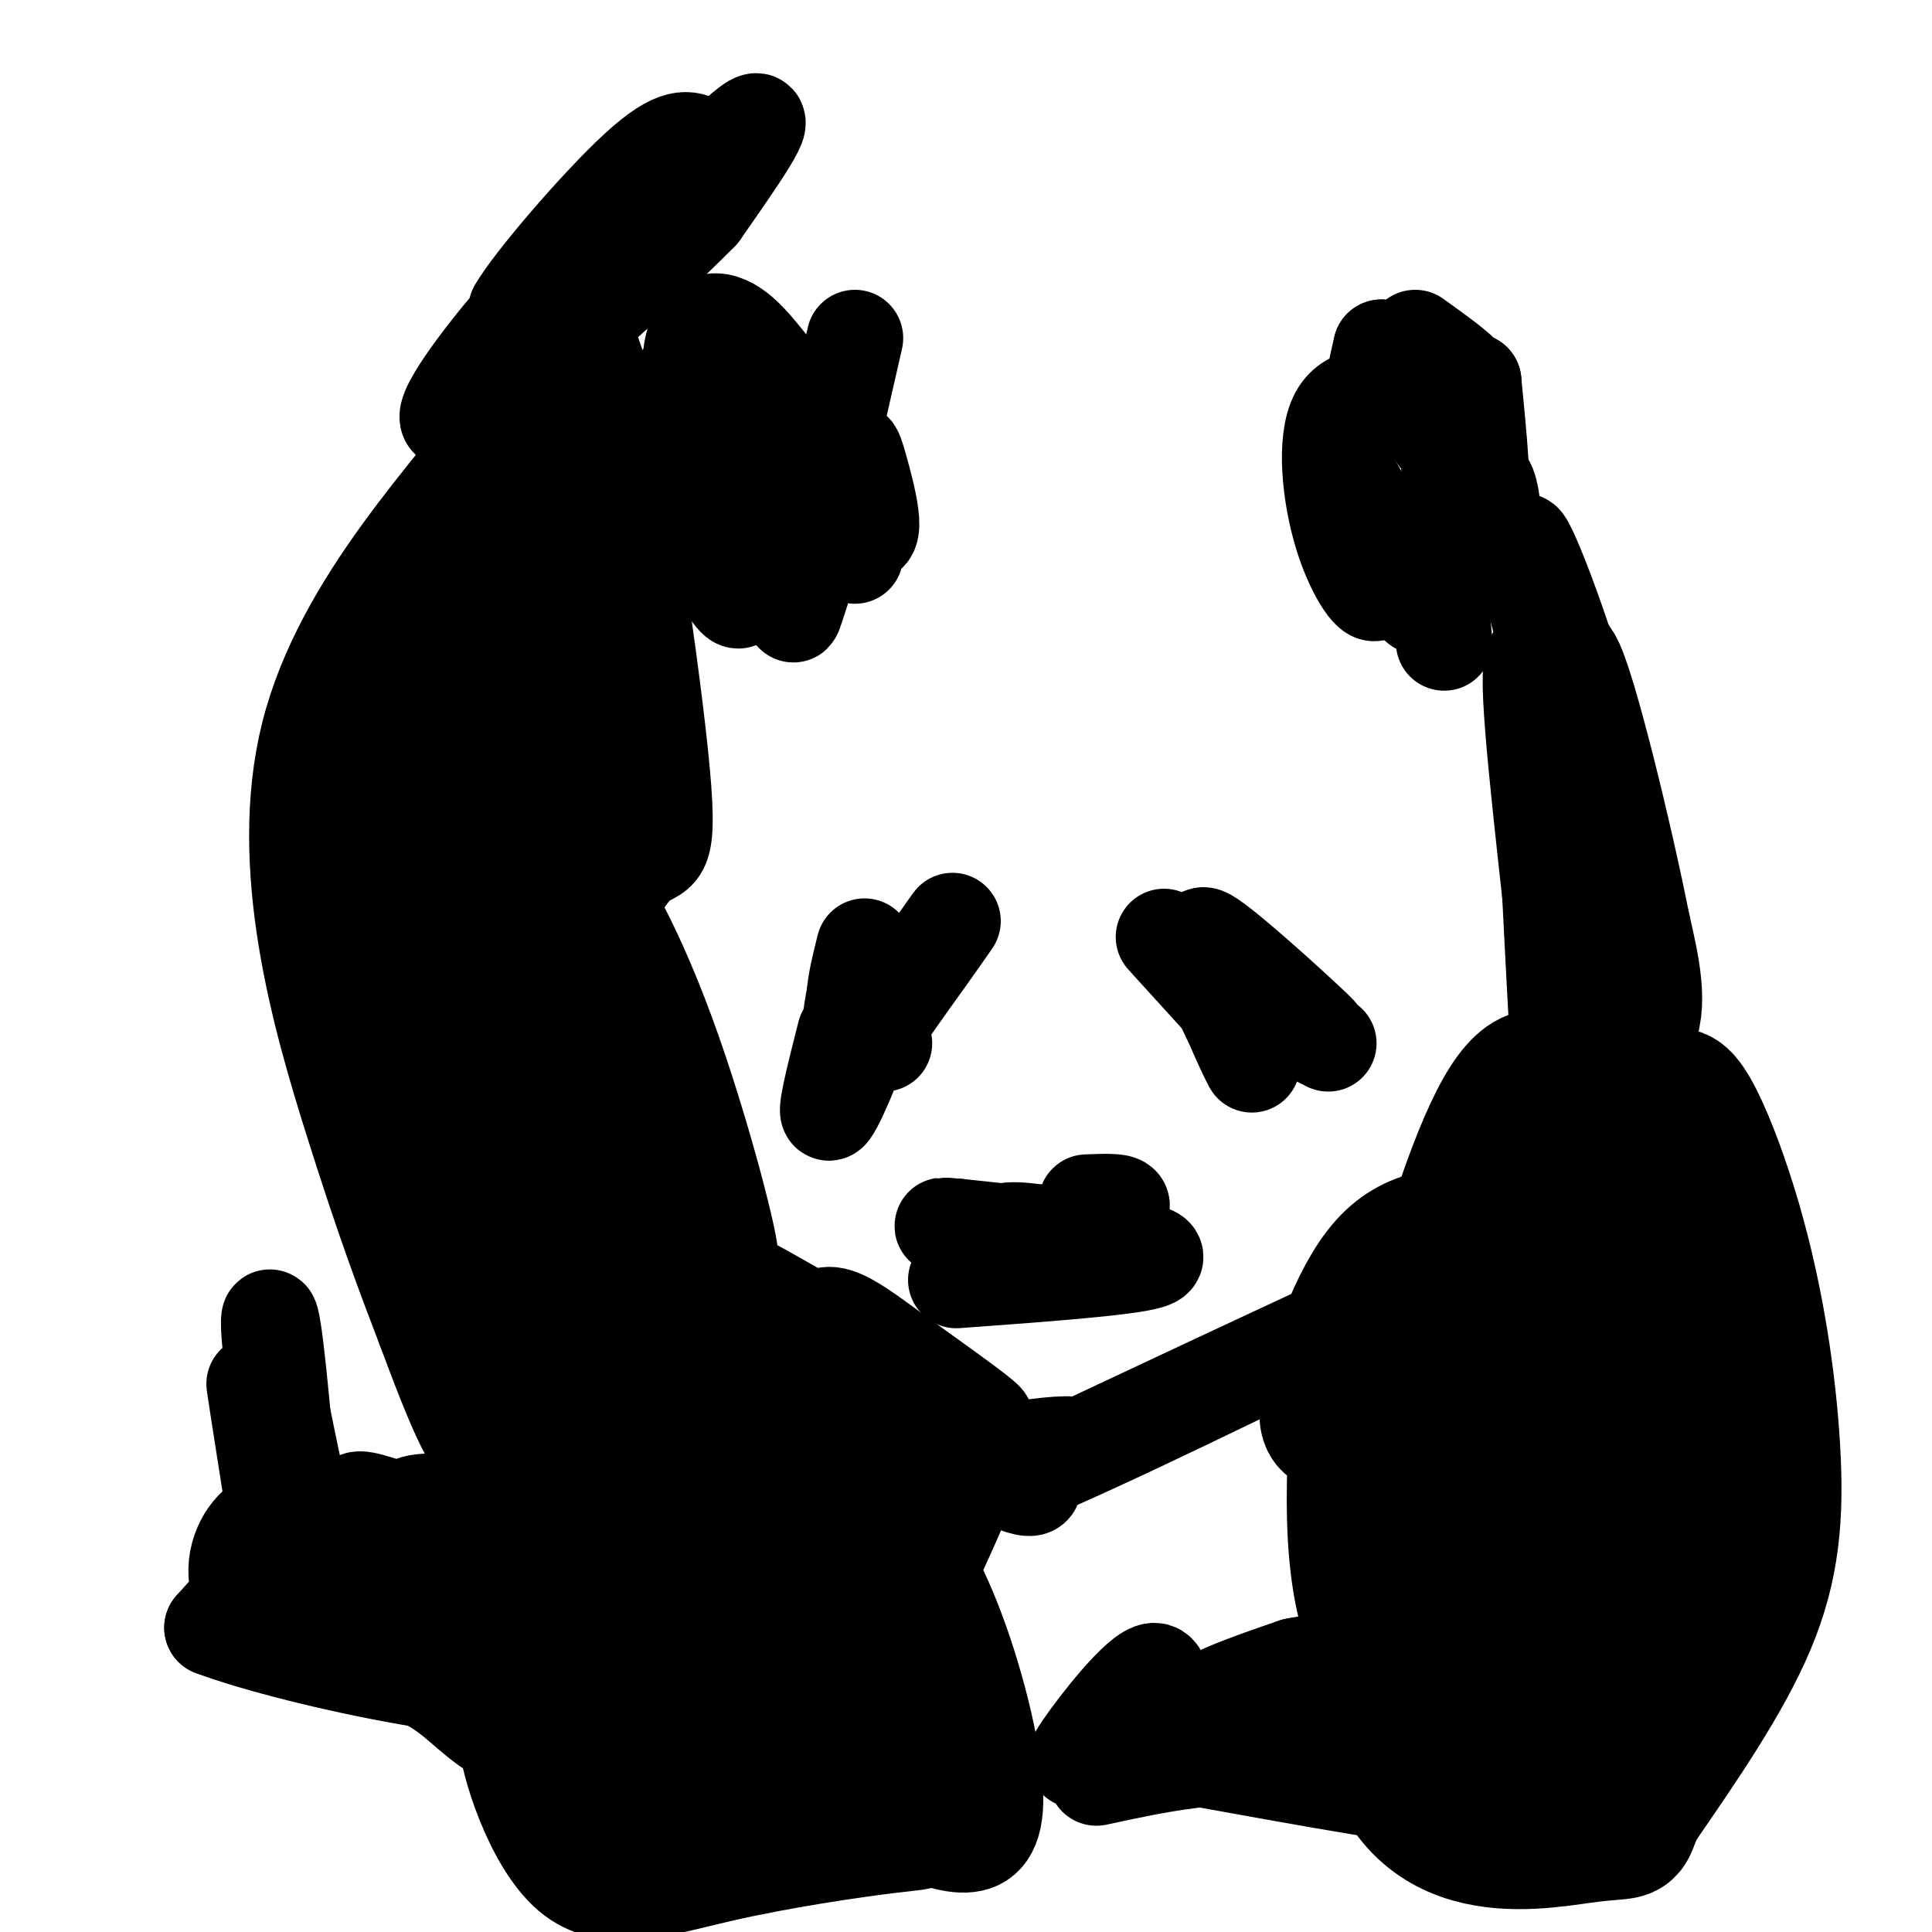 <svg viewBox='0 0 400 400' version='1.1' xmlns='http://www.w3.org/2000/svg' xmlns:xlink='http://www.w3.org/1999/xlink'><g fill='none' stroke='#000000' stroke-width='20' stroke-linecap='round' stroke-linejoin='round'><path d='M275,216c-5.637,-2.857 -11.274,-5.714 -17,-11c-5.726,-5.286 -11.542,-13.000 -8,-11c3.542,2.000 16.440,13.714 21,18c4.560,4.286 0.780,1.143 -3,-2'/><path d='M268,210c-4.298,-3.369 -13.542,-10.792 -15,-8c-1.458,2.792 4.869,15.798 6,18c1.131,2.202 -2.935,-6.399 -7,-15'/><path d='M261,216c0.000,0.000 -20.000,-22.000 -20,-22'/><path d='M180,215c9.354,-13.239 18.708,-26.478 17,-24c-1.708,2.478 -14.478,20.675 -17,23c-2.522,2.325 5.206,-11.220 6,-13c0.794,-1.780 -5.344,8.206 -8,11c-2.656,2.794 -1.828,-1.603 -1,-6'/><path d='M177,206c0.167,-2.667 1.083,-6.333 2,-10'/><path d='M183,216c-3.131,-0.774 -6.262,-1.548 -6,-4c0.262,-2.452 3.917,-6.583 3,-2c-0.917,4.583 -6.405,17.881 -8,20c-1.595,2.119 0.702,-6.940 3,-16'/><path d='M198,265c17.798,-1.298 35.595,-2.595 40,-4c4.405,-1.405 -4.583,-2.917 -13,-2c-8.417,0.917 -16.262,4.262 -18,5c-1.738,0.738 2.631,-1.131 7,-3'/><path d='M214,261c-1.179,-1.905 -7.625,-5.167 -6,-6c1.625,-0.833 11.321,0.762 11,1c-0.321,0.238 -10.661,-0.881 -21,-2'/><path d='M198,254c-3.833,-0.333 -2.917,-0.167 -2,0'/><path d='M218,257c6.417,-2.833 12.833,-5.667 14,-7c1.167,-1.333 -2.917,-1.167 -7,-1'/><path d='M299,133c-1.018,-10.735 -2.035,-21.470 -3,-23c-0.965,-1.530 -1.877,6.147 -2,11c-0.123,4.853 0.544,6.884 -3,0c-3.544,-6.884 -11.298,-22.681 -13,-24c-1.702,-1.319 2.649,11.841 7,25'/><path d='M285,122c-0.250,2.835 -4.374,-2.577 -7,-11c-2.626,-8.423 -3.756,-19.856 -1,-25c2.756,-5.144 9.396,-4.000 11,-3c1.604,1.000 -1.827,1.857 -3,0c-1.173,-1.857 -0.086,-6.429 1,-11'/><path d='M286,72c3.137,3.596 10.480,18.088 13,20c2.520,1.912 0.217,-8.754 1,-7c0.783,1.754 4.652,15.930 6,17c1.348,1.070 0.174,-10.965 -1,-23'/><path d='M305,79c-0.236,2.432 -0.325,20.013 0,25c0.325,4.987 1.065,-2.619 2,-4c0.935,-1.381 2.065,3.465 2,7c-0.065,3.535 -1.325,5.759 -3,5c-1.675,-0.759 -3.764,-4.503 -5,-10c-1.236,-5.497 -1.618,-12.749 -2,-20'/><path d='M299,82c1.022,-3.644 4.578,-2.756 4,-4c-0.578,-1.244 -5.289,-4.622 -10,-8'/><path d='M177,115c-11.890,-6.893 -23.780,-13.786 -27,-11c-3.220,2.786 2.229,15.251 3,19c0.771,3.749 -3.136,-1.216 -6,-9c-2.864,-7.784 -4.685,-18.385 -6,-26c-1.315,-7.615 -2.123,-12.242 0,-3c2.123,9.242 7.178,32.355 8,33c0.822,0.645 -2.589,-21.177 -6,-43'/><path d='M143,75c0.536,-8.940 4.875,-9.792 9,-7c4.125,2.792 8.036,9.226 11,12c2.964,2.774 4.982,1.887 7,1'/><path d='M170,81c1.667,5.667 2.333,19.333 2,24c-0.333,4.667 -1.667,0.333 -3,-4'/><path d='M163,117c-4.367,-15.107 -8.734,-30.214 -5,-29c3.734,1.214 15.568,18.748 20,22c4.432,3.252 1.463,-7.778 0,-13c-1.463,-5.222 -1.418,-4.635 -3,0c-1.582,4.635 -4.791,13.317 -8,22'/><path d='M167,119c-2.222,6.667 -3.778,12.333 -2,4c1.778,-8.333 6.889,-30.667 12,-53'/><path d='M322,140c-4.333,-15.956 -8.667,-31.911 -6,-27c2.667,4.911 12.333,30.689 15,48c2.667,17.311 -1.667,26.156 -6,35'/><path d='M325,196c0.044,18.422 3.156,46.978 8,67c4.844,20.022 11.422,31.511 18,43'/><path d='M108,88c1.489,-6.578 2.978,-13.156 13,-26c10.022,-12.844 28.578,-31.956 34,-36c5.422,-4.044 -2.289,6.978 -10,18'/><path d='M145,44c-12.964,13.167 -40.375,37.083 -49,42c-8.625,4.917 1.536,-9.167 9,-18c7.464,-8.833 12.232,-12.417 17,-16'/><path d='M122,52c1.935,1.789 -1.729,14.263 -15,32c-13.271,17.737 -36.150,40.737 -43,68c-6.850,27.263 2.329,58.789 9,80c6.671,21.211 10.836,32.105 15,43'/><path d='M88,275c5.619,15.144 12.166,31.502 11,19c-1.166,-12.502 -10.045,-53.866 -14,-82c-3.955,-28.134 -2.987,-43.038 -1,-54c1.987,-10.962 4.994,-17.981 8,-25'/><path d='M92,133c4.373,-13.622 11.306,-35.177 13,-35c1.694,0.177 -1.852,22.086 -7,49c-5.148,26.914 -11.900,58.833 -16,67c-4.100,8.167 -5.550,-7.416 -7,-23'/><path d='M75,191c-3.190,-10.448 -7.665,-25.067 -2,-38c5.665,-12.933 21.470,-24.180 26,-19c4.530,5.180 -2.214,26.789 -5,27c-2.786,0.211 -1.613,-20.974 -1,-33c0.613,-12.026 0.665,-14.892 4,-27c3.335,-12.108 9.953,-33.460 15,-39c5.047,-5.540 8.524,4.730 12,15'/><path d='M124,77c4.917,20.286 11.208,63.500 13,83c1.792,19.500 -0.917,15.286 -5,19c-4.083,3.714 -9.542,15.357 -15,27'/><path d='M117,206c-2.582,-15.335 -1.537,-67.172 0,-90c1.537,-22.828 3.568,-16.646 5,-11c1.432,5.646 2.266,10.756 0,41c-2.266,30.244 -7.633,85.622 -13,141'/><path d='M109,287c-3.651,-18.741 -6.279,-136.094 -6,-170c0.279,-33.906 3.467,15.633 5,56c1.533,40.367 1.413,71.560 -1,81c-2.413,9.440 -7.118,-2.874 -11,-17c-3.882,-14.126 -6.941,-30.063 -10,-46'/><path d='M86,191c2.098,-1.979 12.344,16.072 18,43c5.656,26.928 6.722,62.733 3,60c-3.722,-2.733 -12.233,-44.005 -17,-68c-4.767,-23.995 -5.791,-30.713 -6,-39c-0.209,-8.287 0.395,-18.144 1,-28'/><path d='M85,159c-0.655,-7.107 -2.792,-10.875 5,-31c7.792,-20.125 25.512,-56.607 30,-70c4.488,-13.393 -4.256,-3.696 -13,6'/><path d='M107,64c2.956,-5.289 16.844,-21.511 25,-29c8.156,-7.489 10.578,-6.244 13,-5'/><path d='M145,30c-2.156,4.511 -14.044,18.289 -21,30c-6.956,11.711 -8.978,21.356 -11,31'/><path d='M112,271c-0.596,-23.515 -1.193,-47.030 -1,-65c0.193,-17.970 1.175,-30.394 6,-29c4.825,1.394 13.491,16.606 21,37c7.509,20.394 13.860,45.970 13,46c-0.860,0.030 -8.930,-25.485 -17,-51'/><path d='M134,209c-3.019,-8.965 -2.067,-5.877 -3,-4c-0.933,1.877 -3.751,2.544 1,29c4.751,26.456 17.072,78.702 22,103c4.928,24.298 2.464,20.649 0,17'/><path d='M154,354c-4.489,-24.987 -15.711,-95.955 -19,-110c-3.289,-14.045 1.356,28.833 2,59c0.644,30.167 -2.711,47.622 -6,50c-3.289,2.378 -6.511,-10.321 -8,-30c-1.489,-19.679 -1.244,-46.340 -1,-73'/><path d='M122,250c0.476,-17.746 2.165,-25.611 2,-2c-0.165,23.611 -2.185,78.697 -8,100c-5.815,21.303 -15.425,8.824 -23,3c-7.575,-5.824 -13.116,-4.991 -17,-6c-3.884,-1.009 -6.110,-3.860 -9,-14c-2.890,-10.140 -6.445,-27.570 -10,-45'/><path d='M57,286c-1.853,-11.855 -1.486,-18.992 0,-7c1.486,11.992 4.093,43.113 3,44c-1.093,0.887 -5.884,-28.461 -7,-35c-1.116,-6.539 1.442,9.730 4,26'/><path d='M57,314c0.623,9.483 0.181,20.190 -2,22c-2.181,1.810 -6.100,-5.278 -6,-11c0.100,-5.722 4.219,-10.079 6,-10c1.781,0.079 1.223,4.594 -1,9c-2.223,4.406 -6.112,8.703 -10,13'/><path d='M44,337c17.786,6.702 67.250,16.958 73,11c5.750,-5.958 -32.214,-28.131 -41,-35c-8.786,-6.869 11.607,1.565 32,10'/><path d='M108,323c-2.012,-1.000 -23.042,-8.500 -23,-11c0.042,-2.500 21.155,0.000 29,0c7.845,0.000 2.423,-2.500 -3,-5'/><path d='M111,307c-8.002,2.624 -26.506,11.683 -34,17c-7.494,5.317 -3.979,6.893 8,13c11.979,6.107 32.423,16.745 39,20c6.577,3.255 -0.711,-0.872 -8,-5'/><path d='M116,352c-6.214,-2.012 -17.750,-4.542 -16,1c1.750,5.542 16.786,19.155 29,25c12.214,5.845 21.607,3.923 31,2'/><path d='M160,380c15.821,-0.310 39.875,-2.083 35,-1c-4.875,1.083 -38.679,5.024 -55,6c-16.321,0.976 -15.161,-1.012 -14,-3'/><path d='M126,382c-1.422,-16.111 2.022,-54.889 7,-74c4.978,-19.111 11.489,-18.556 18,-18'/><path d='M151,290c0.381,-7.036 -7.667,-15.625 2,-12c9.667,3.625 37.048,19.464 50,26c12.952,6.536 11.476,3.768 10,1'/><path d='M213,305c14.667,-6.000 46.333,-21.500 78,-37'/><path d='M291,268c0.643,-0.429 -36.750,17.000 -58,27c-21.250,10.000 -26.357,12.571 -34,9c-7.643,-3.571 -17.821,-13.286 -28,-23'/><path d='M171,281c-11.111,-8.689 -24.889,-18.911 -20,-17c4.889,1.911 28.444,15.956 52,30'/><path d='M203,294c5.072,2.316 -8.249,-6.895 -18,-14c-9.751,-7.105 -15.933,-12.105 -17,-2c-1.067,10.105 2.981,35.316 4,50c1.019,14.684 -0.990,18.842 -3,23'/><path d='M169,351c-0.907,-6.562 -1.675,-34.468 -3,-31c-1.325,3.468 -3.206,38.311 -6,43c-2.794,4.689 -6.502,-20.774 -7,-38c-0.498,-17.226 2.212,-26.215 3,-21c0.788,5.215 -0.346,24.633 -2,36c-1.654,11.367 -3.827,14.684 -6,18'/><path d='M148,358c-5.940,5.524 -17.792,10.333 -24,13c-6.208,2.667 -6.774,3.190 -9,1c-2.226,-2.190 -6.113,-7.095 -10,-12'/><path d='M105,360c0.054,4.390 5.188,21.364 13,28c7.812,6.636 18.300,2.933 31,0c12.700,-2.933 27.612,-5.097 35,-6c7.388,-0.903 7.254,-0.544 7,-2c-0.254,-1.456 -0.627,-4.728 -1,-8'/><path d='M190,372c-3.167,-5.738 -10.583,-16.083 -12,-22c-1.417,-5.917 3.167,-7.405 4,-9c0.833,-1.595 -2.083,-3.298 -5,-5'/><path d='M177,336c1.800,9.311 8.800,35.089 9,36c0.200,0.911 -6.400,-23.044 -13,-47'/><path d='M174,363c-7.756,-6.339 -15.512,-12.679 -18,-18c-2.488,-5.321 0.292,-9.625 2,-13c1.708,-3.375 2.345,-5.821 13,-11c10.655,-5.179 31.327,-13.089 52,-21'/><path d='M223,300c1.732,-2.684 -19.938,1.105 -31,4c-11.062,2.895 -11.517,4.895 -15,11c-3.483,6.105 -9.995,16.316 -6,14c3.995,-2.316 18.498,-17.158 33,-32'/><path d='M204,297c-2.689,12.133 -25.911,58.467 -32,68c-6.089,9.533 4.956,-17.733 16,-45'/><path d='M188,320c7.500,4.702 18.250,38.958 18,53c-0.250,14.042 -11.500,7.869 -20,5c-8.500,-2.869 -14.250,-2.435 -20,-2'/><path d='M166,376c-12.489,-2.133 -33.711,-6.467 -34,-9c-0.289,-2.533 20.356,-3.267 41,-4'/><path d='M199,359c-4.583,-13.417 -9.167,-26.833 -9,-26c0.167,0.833 5.083,15.917 10,31'/><path d='M227,368c12.733,-2.756 25.467,-5.511 41,-4c15.533,1.511 33.867,7.289 31,8c-2.867,0.711 -26.933,-3.644 -51,-8'/><path d='M248,364c-9.000,-6.274 -6.000,-17.958 -9,-18c-3.000,-0.042 -12.000,11.560 -15,16c-3.000,4.440 0.000,1.720 3,-1'/><path d='M227,361c22.556,-1.132 77.444,-3.464 87,-3c9.556,0.464 -26.222,3.722 -42,5c-15.778,1.278 -11.556,0.575 -14,-1c-2.444,-1.575 -11.556,-4.021 -11,-7c0.556,-2.979 10.778,-6.489 21,-10'/><path d='M268,345c6.215,-1.464 11.254,-0.124 24,-4c12.746,-3.876 33.201,-12.967 42,-18c8.799,-5.033 5.943,-6.010 5,-10c-0.943,-3.990 0.029,-10.995 1,-18'/></g>
<g fill='none' stroke='#000000' stroke-width='28' stroke-linecap='round' stroke-linejoin='round'><path d='M281,307c0.815,-5.208 1.631,-10.417 8,-25c6.369,-14.583 18.292,-38.542 28,-51c9.708,-12.458 17.202,-13.417 20,-18c2.798,-4.583 0.899,-12.792 -1,-21'/><path d='M336,192c-3.400,-17.356 -11.400,-50.244 -14,-54c-2.600,-3.756 0.200,21.622 3,47'/><path d='M325,185c1.311,25.667 3.089,66.333 8,88c4.911,21.667 12.956,24.333 21,27'/><path d='M354,300c2.167,-7.333 -2.917,-39.167 -8,-71'/><path d='M346,229c1.215,-7.944 8.254,7.695 13,24c4.746,16.305 7.201,33.274 8,47c0.799,13.726 -0.057,24.207 -5,36c-4.943,11.793 -13.971,24.896 -23,38'/><path d='M339,374c-3.197,6.711 0.312,4.489 -11,6c-11.312,1.511 -37.444,6.756 -42,-25c-4.556,-31.756 12.466,-100.511 24,-123c11.534,-22.489 17.581,1.289 20,27c2.419,25.711 1.209,53.356 0,81'/><path d='M330,340c-2.039,20.335 -7.136,30.671 -6,8c1.136,-22.671 8.506,-78.351 9,-84c0.494,-5.649 -5.888,38.733 -9,48c-3.112,9.267 -2.953,-16.582 -2,-32c0.953,-15.418 2.701,-20.405 3,-5c0.299,15.405 -0.850,51.203 -2,87'/><path d='M323,362c-5.310,-1.962 -17.586,-50.368 -21,-56c-3.414,-5.632 2.033,31.510 4,27c1.967,-4.510 0.455,-50.673 1,-68c0.545,-17.327 3.147,-5.819 5,-2c1.853,3.819 2.958,-0.052 6,7c3.042,7.052 8.021,25.026 13,43'/><path d='M331,313c0.190,13.848 -5.836,26.970 1,18c6.836,-8.970 26.533,-40.030 30,-40c3.467,0.030 -9.295,31.152 -17,46c-7.705,14.848 -10.352,13.424 -13,12'/><path d='M332,349c-11.583,3.774 -34.042,7.208 -44,-5c-9.958,-12.208 -7.417,-40.060 -7,-51c0.417,-10.940 -1.292,-4.970 -3,1'/><path d='M278,294c-1.595,0.845 -4.083,2.458 -3,-4c1.083,-6.458 5.738,-20.988 12,-28c6.262,-7.012 14.131,-6.506 22,-6'/></g>
</svg>